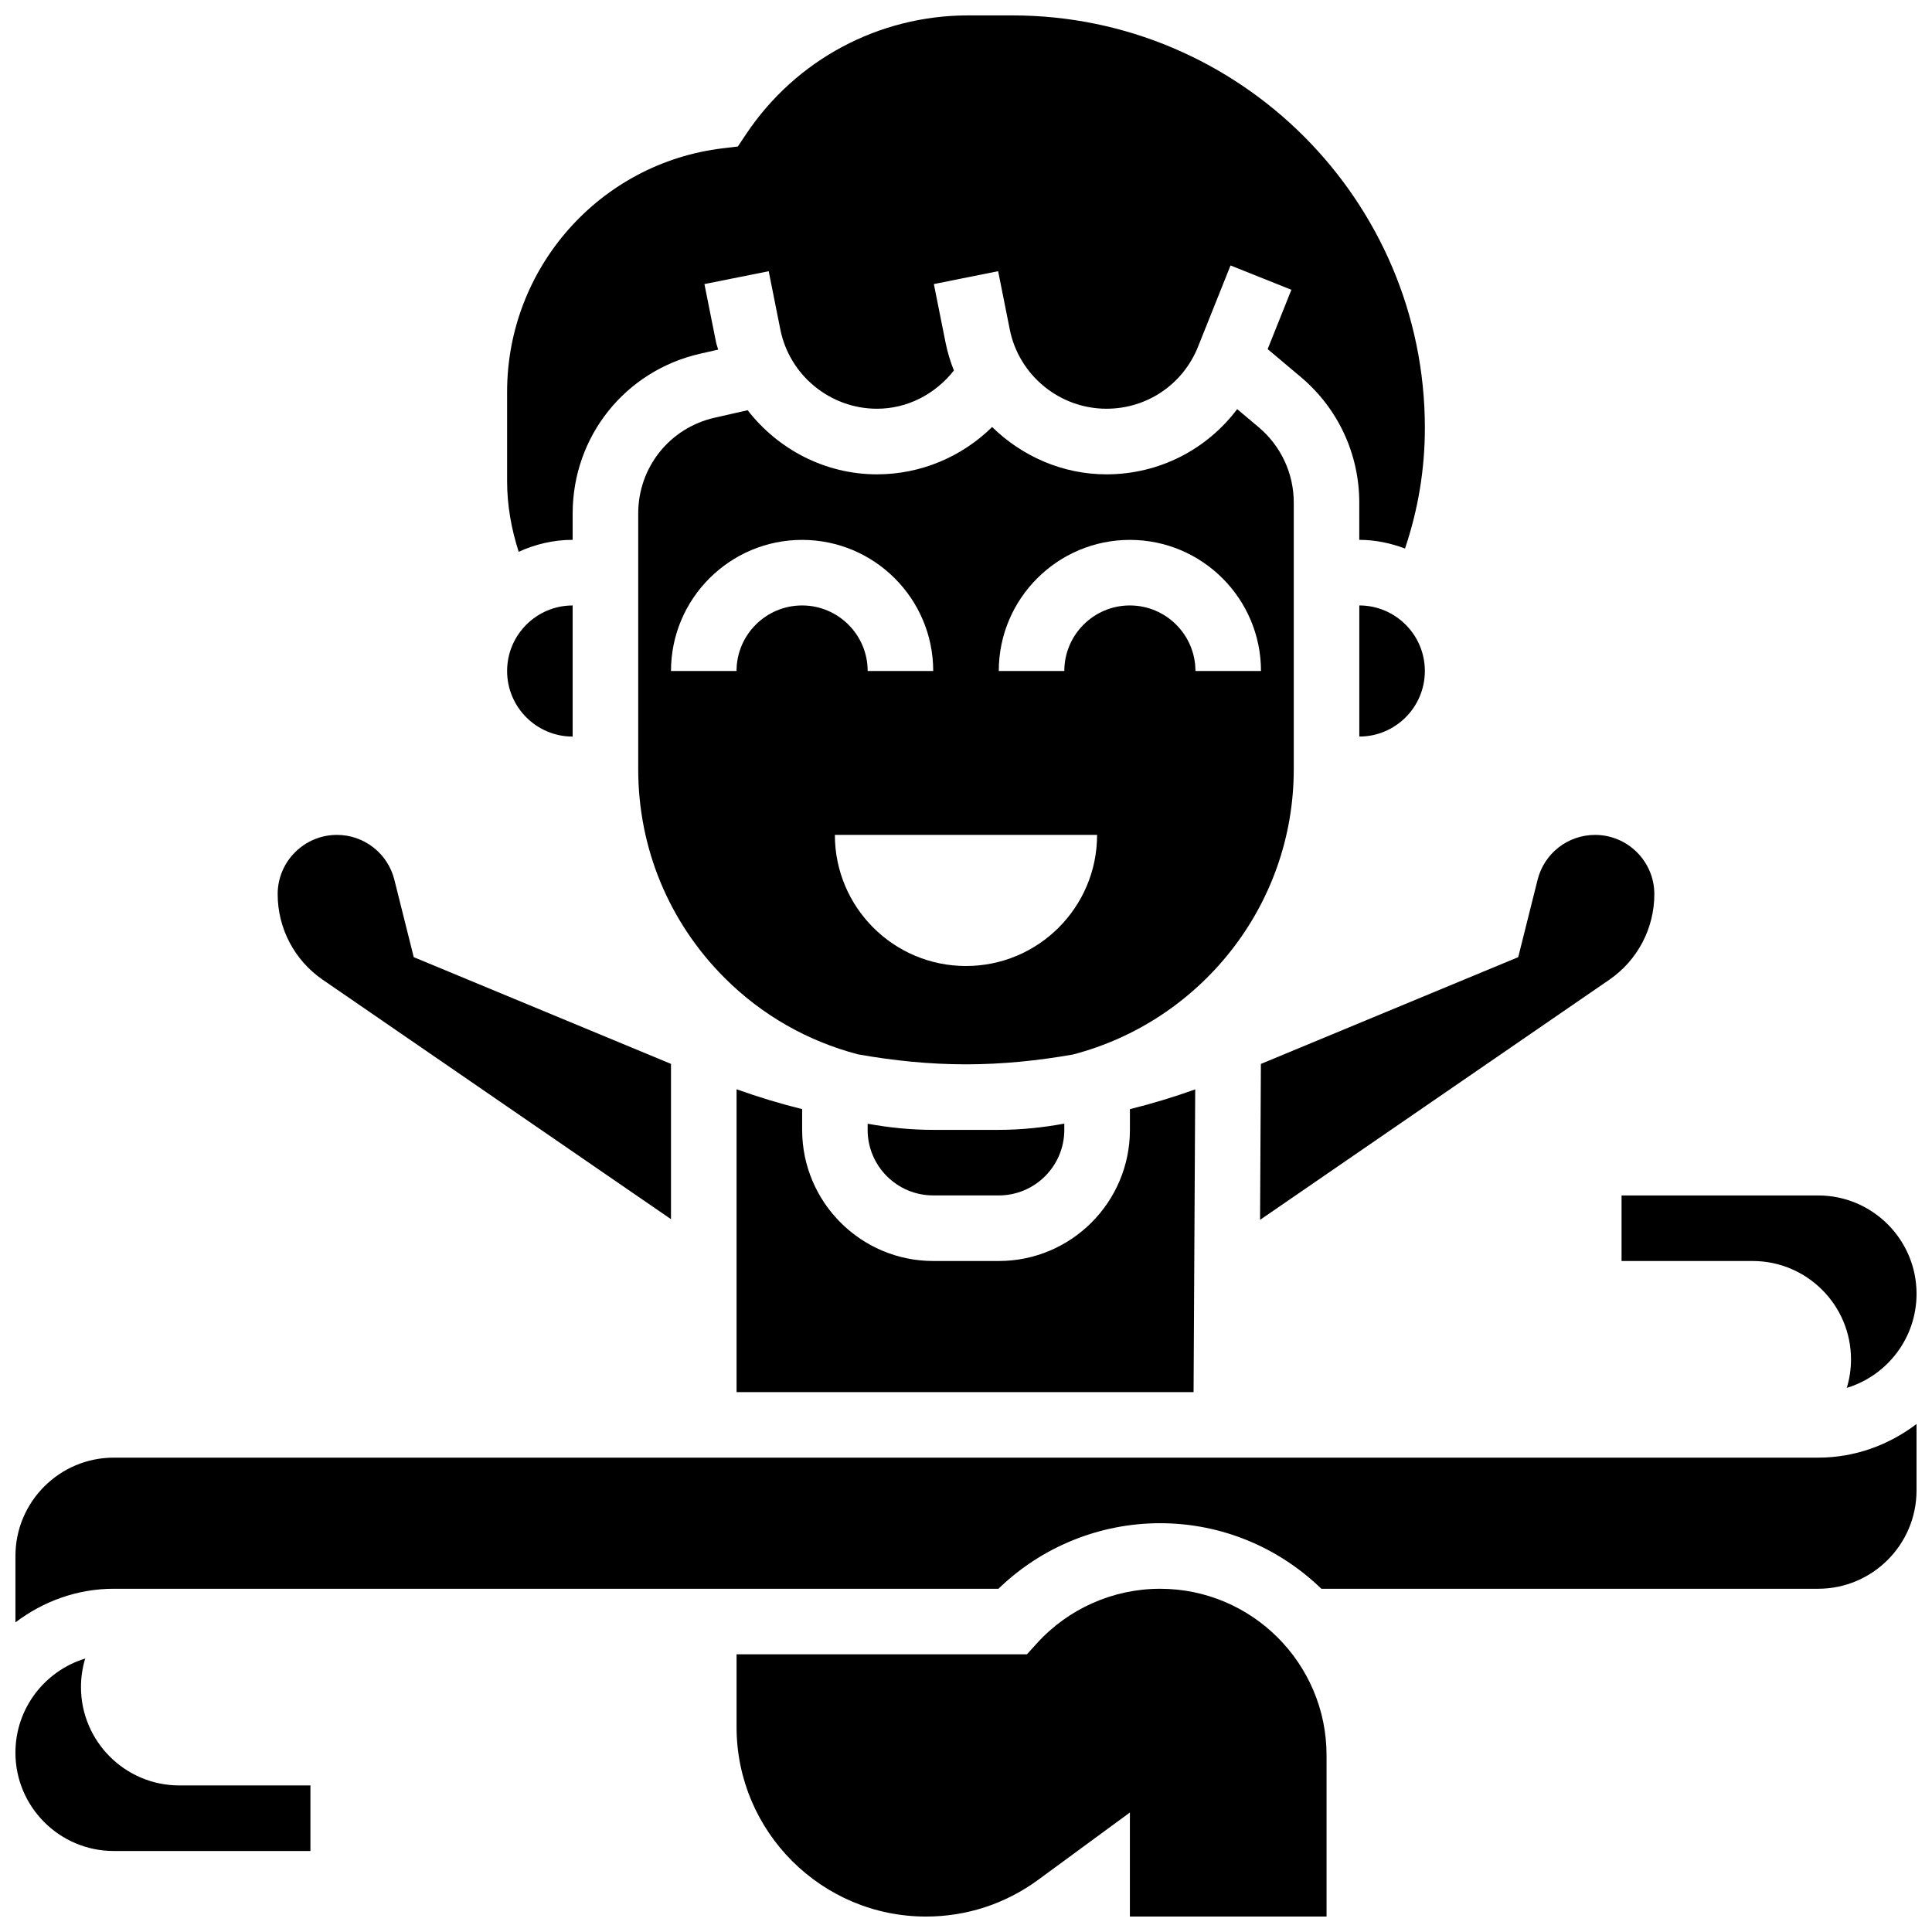 <?xml version="1.0" encoding="UTF-8"?>
<!-- Uploaded to: ICON Repo, www.svgrepo.com, Generator: ICON Repo Mixer Tools -->
<svg width="800px" height="800px" version="1.1" viewBox="144 144 512 512" xmlns="http://www.w3.org/2000/svg">
 <defs>
  <clipPath id="e">
   <path d="m148.09 521h503.81v53h-503.81z"/>
  </clipPath>
  <clipPath id="d">
   <path d="m339 565h157v86.902h-157z"/>
  </clipPath>
  <clipPath id="c">
   <path d="m573 460h78.902v52h-78.902z"/>
  </clipPath>
  <clipPath id="b">
   <path d="m148.09 583h78.906v52h-78.906z"/>
  </clipPath>
  <clipPath id="a">
   <path d="m278 148.09h244v142.91h-244z"/>
  </clipPath>
 </defs>
 <path d="m408.68 460.8c9.582 0 17.371-7.793 17.371-17.371v-1.66c-5.644 1.039-11.438 1.656-17.379 1.656h-17.363c-5.898 0-11.691-0.59-17.371-1.625l-0.004 1.625c0 9.582 7.793 17.371 17.371 17.371z"/>
 <path d="m486.86 347.88v-70.699c0-7.703-3.387-14.977-9.277-19.945l-5.715-4.812c-8.078 10.723-20.711 17.281-34.645 17.281-11.676 0-22.375-4.805-30.297-12.543-8.027 7.902-18.926 12.543-30.508 12.543-13.777 0-26.242-6.629-34.285-16.992l-8.695 1.973c-11.961 2.703-20.305 13.145-20.305 25.398v67.789c0 20.883 8.129 40.523 22.898 55.281 9.93 9.938 22.098 16.781 35.336 20.258 9.406 1.676 18.949 2.648 28.629 2.648 9.574 0 19.016-0.965 28.328-2.598 33.605-8.746 58.527-39.273 58.535-75.582zm-147.67-26.059h-17.371c0-19.164 15.582-34.746 34.746-34.746 19.164 0 34.746 15.582 34.746 34.746h-17.371c0-9.582-7.793-17.371-17.371-17.371-9.59 0-17.379 7.789-17.379 17.371zm60.805 78.18c-19.188 0-34.746-15.559-34.746-34.746h69.492c-0.004 19.188-15.559 34.746-34.746 34.746zm43.43-95.551c-9.582 0-17.371 7.793-17.371 17.371h-17.371c0-19.164 15.582-34.746 34.746-34.746 19.164 0 34.746 15.582 34.746 34.746h-17.371c-0.004-9.582-7.797-17.371-17.379-17.371z"/>
 <path d="m504.23 304.45v34.746c9.582 0 17.371-7.793 17.371-17.371 0.004-9.586-7.789-17.375-17.371-17.375z"/>
 <path d="m339.2 432.67v80.254h121.11l0.434-80.227c-5.699 2.043-11.465 3.789-17.305 5.238v5.496c0 19.164-15.582 34.746-34.746 34.746h-17.371c-19.164 0-34.746-15.582-34.746-34.746v-5.5c-5.863-1.457-11.648-3.211-17.371-5.262z"/>
 <path d="m477.93 467.27 92.562-63.637c7.461-5.133 11.926-13.602 11.926-22.672 0-8.66-7.047-15.703-15.707-15.703-7.219 0-13.48 4.891-15.234 11.891l-5.133 20.508-68.195 28.293z"/>
 <g clip-path="url(#e)">
  <path d="m174.15 530.29c-14.367 0-26.059 11.691-26.059 26.059v17.598c7.277-5.512 16.242-8.91 26.059-8.91h234.45c11.414-11.082 26.805-17.371 42.832-17.371 16.602 0 31.66 6.644 42.738 17.371h131.67c14.367 0 26.059-11.691 26.059-26.059v-17.598c-7.277 5.516-16.242 8.91-26.059 8.91z"/>
 </g>
 <g clip-path="url(#d)">
  <path d="m451.44 565.04c-12.457 0-24.375 5.289-32.703 14.516l-2.59 2.859h-76.949v19.285c0 27.691 22.523 50.207 50.207 50.207 10.746 0 21.02-3.363 29.699-9.719l24.328-17.855v27.57h52.117v-42.754c0-24.32-19.785-44.109-44.109-44.109z"/>
 </g>
 <g clip-path="url(#c)">
  <path d="m573.73 478.18h34.746c14.367 0 26.059 11.691 26.059 26.059 0 2.633-0.391 5.176-1.121 7.566 10.691-3.25 18.492-13.195 18.492-24.938 0-14.367-11.691-26.059-26.059-26.059h-52.117z"/>
 </g>
 <g clip-path="url(#b)">
  <path d="m165.46 591.1c0-2.633 0.391-5.176 1.121-7.566-10.691 3.25-18.492 13.195-18.492 24.941 0 14.367 11.691 26.059 26.059 26.059h52.117v-17.371l-34.742-0.004c-14.367 0-26.062-11.691-26.062-26.059z"/>
 </g>
 <g clip-path="url(#a)">
  <path d="m295.76 287.07v-6.992c0-20.43 13.926-37.836 33.844-42.355l4.727-1.07c-0.164-0.652-0.434-1.258-0.566-1.93l-3.086-15.438 17.035-3.414 3.082 15.445c2.434 12.168 13.211 21.004 25.625 21.004 8.078 0 15.461-3.891 20.371-10.129-0.945-2.391-1.703-4.883-2.223-7.469l-3.086-15.438 17.035-3.414 3.082 15.445c2.434 12.168 13.211 21.004 25.625 21.004 10.746 0 20.273-6.445 24.262-16.426l8.617-21.543 16.129 6.445-6.289 15.723 8.816 7.426c9.832 8.277 15.461 20.395 15.461 33.227l0.004 9.898c4.273 0 8.332 0.879 12.117 2.301 3.473-10.289 5.266-20.992 5.266-31.965 0-60.273-49.043-109.32-109.32-109.32h-11.754c-23.645 0-45.613 11.742-58.773 31.41l-2.223 3.328-3.961 0.477c-32.598 3.891-57.188 31.645-57.188 64.547v23.672c0 6.359 1.113 12.672 3.074 18.711 4.379-1.988 9.191-3.164 14.297-3.164z"/>
 </g>
 <path d="m229.51 403.63 92.309 63.465v-41.156l-68.172-28.281-5.133-20.5c-1.754-7.012-8.008-11.902-15.227-11.902-8.66 0-15.703 7.043-15.703 15.703 0 9.07 4.465 17.539 11.926 22.672z"/>
 <path d="m295.76 339.2v-34.746c-9.582 0-17.371 7.793-17.371 17.371 0 9.582 7.789 17.375 17.371 17.375z"/>
</svg>